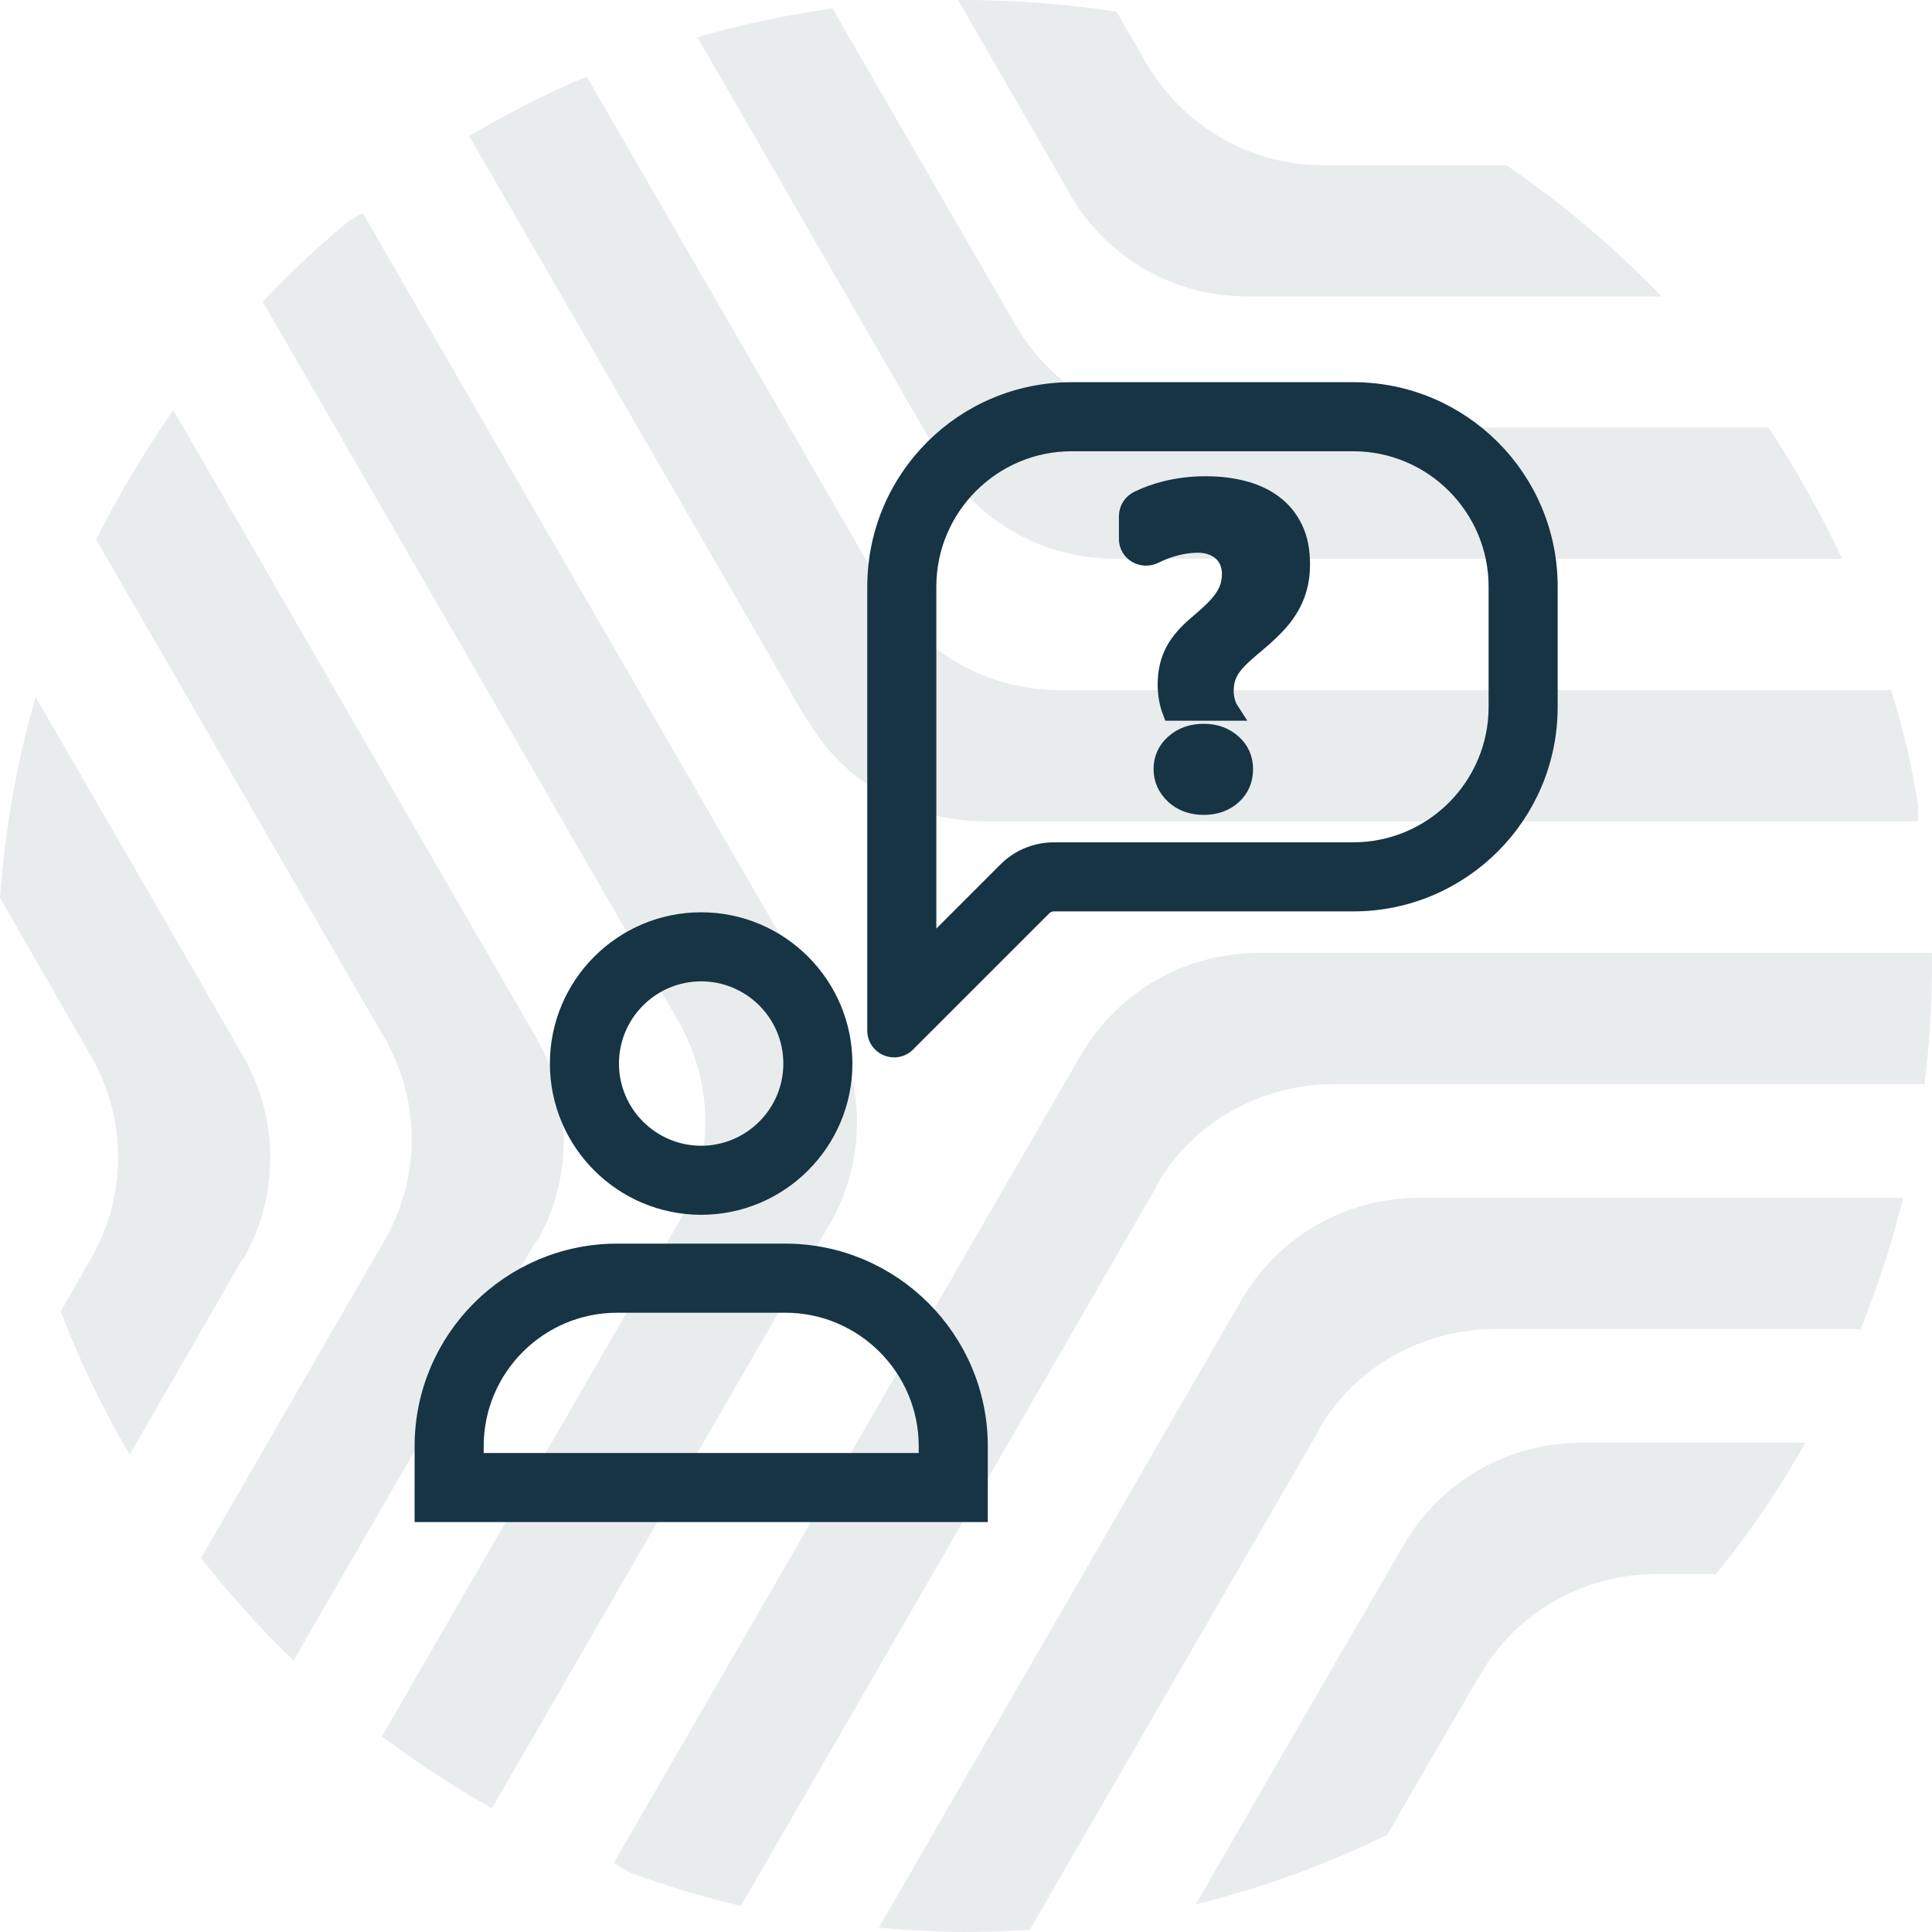 <?xml version="1.0" encoding="UTF-8"?> <svg xmlns="http://www.w3.org/2000/svg" width="96" height="96" viewBox="0 0 96 96" fill="none"><g opacity="0.6"><path d="M40.15 35.818C41.92 38.801 45.145 40.807 48.898 40.807H95.312V39.989C94.995 38.036 94.546 36.135 93.965 34.288H52.625C48.898 34.288 45.647 32.255 43.876 29.272L29.154 3.801C27.119 4.645 25.216 5.648 23.312 6.757L40.097 35.792H40.123L40.15 35.818Z" fill="#163443" fill-opacity="0.16"></path><path d="M46.679 22.779C48.45 25.762 51.674 27.768 55.428 27.768H91.533C90.476 25.498 89.234 23.307 87.886 21.248H59.26C55.533 21.248 52.282 19.216 50.511 16.233L41.366 0.422C39.066 0.739 36.846 1.214 34.652 1.848L46.705 22.727H46.679V22.779Z" fill="#163443" fill-opacity="0.16"></path><path d="M53.209 9.74C54.98 12.723 58.205 14.729 61.958 14.729H82.575C80.222 12.3 77.632 10.109 74.857 8.209H65.738C62.011 8.209 58.76 6.177 56.989 3.194L55.482 0.581C53.05 0.211 50.513 0 47.949 0H47.605L53.209 9.713V9.74Z" fill="#163443" fill-opacity="0.16"></path><path d="M57.46 58.915C59.311 55.694 62.694 53.9 66.183 53.873H95.628C95.866 51.946 95.998 49.993 95.998 48.013V47.353H62.429C58.941 47.38 55.61 49.201 53.707 52.421L30.5 92.569L31.293 93.044C33.09 93.704 34.914 94.258 36.817 94.707L57.46 58.968V58.915Z" fill="#163443" fill-opacity="0.16"></path><path d="M65.497 71.083C67.347 67.862 70.73 66.067 74.219 66.041H92.457C93.303 63.929 94.016 61.739 94.572 59.522H70.413C66.924 59.548 63.567 61.369 61.691 64.589L43.664 95.789C45.065 95.894 46.492 96 47.946 96C49.03 96 50.113 95.947 51.171 95.894L65.497 71.135H65.523L65.497 71.083Z" fill="#163443" fill-opacity="0.16"></path><path d="M73.532 83.251C75.383 80.031 78.766 78.236 82.255 78.21H85.268C86.933 76.177 88.414 73.986 89.709 71.69H78.475C74.986 71.716 71.629 73.538 69.753 76.758C68.51 78.896 67.427 80.796 66.475 82.406L59.418 94.627C62.722 93.809 65.92 92.648 68.933 91.17L70.228 88.926L73.506 83.278L73.532 83.251Z" fill="#163443" fill-opacity="0.16"></path><path d="M41.257 60.788C42.975 57.779 43.081 53.952 41.231 50.732L18.024 10.585L17.337 10.98C15.83 12.221 14.403 13.567 13.055 14.992L33.698 50.732C35.548 53.952 35.442 57.779 33.698 60.788L18.975 86.286C20.72 87.58 22.544 88.794 24.447 89.85L41.231 60.815H41.257V60.788Z" fill="#163443" fill-opacity="0.16"></path><path d="M26.693 61.66C28.411 58.651 28.517 54.823 26.667 51.603L8.614 20.377C7.187 22.41 5.918 24.548 4.781 26.818L19.107 51.577C20.957 54.797 20.852 58.624 19.107 61.633L9.988 77.418C11.416 79.213 12.922 80.928 14.587 82.512L26.64 61.66H26.693Z" fill="#163443" fill-opacity="0.16"></path><path d="M12.106 62.531C13.824 59.522 13.93 55.694 12.079 52.474C10.837 50.336 9.753 48.436 8.828 46.825L1.771 34.631C0.846 37.825 0.238 41.177 0 44.608L1.269 46.825L4.52 52.474C6.37 55.694 6.264 59.522 4.52 62.531L3.013 65.17C3.965 67.625 5.101 70.027 6.449 72.271L12.053 62.557H12.106V62.531Z" fill="#163443" fill-opacity="0.16"></path></g><path d="M27.824 52.847C27.824 56.716 30.972 59.863 34.841 59.863C38.709 59.863 41.856 56.716 41.856 52.847C41.856 48.979 38.709 45.831 34.841 45.831C30.971 45.832 27.824 48.979 27.824 52.847ZM39.424 52.847C39.424 55.375 37.367 57.431 34.84 57.431C32.312 57.431 30.256 55.374 30.256 52.847C30.256 50.319 32.313 48.263 34.84 48.263C37.368 48.263 39.424 50.319 39.424 52.847Z" fill="#163443" stroke="#163443"></path><path d="M21.102 71.862V75.131H48.583V71.862C48.583 66.587 44.291 62.295 39.016 62.295H30.668C25.393 62.296 21.102 66.587 21.102 71.862ZM30.668 64.728H39.017C42.95 64.728 46.151 67.928 46.151 71.862V72.699L23.534 72.699V71.862C23.534 67.928 26.735 64.728 30.669 64.728L30.668 64.728Z" fill="#163443" stroke="#163443"></path><path d="M76.9 29.15C76.9 23.816 72.576 19.491 67.24 19.491H53.253C47.919 19.491 43.594 23.815 43.594 29.15V51.206C43.594 51.709 44.005 52.042 44.434 52.042C44.639 52.042 44.847 51.965 45.017 51.795L51.782 45.031C51.938 44.875 52.15 44.787 52.371 44.787L67.24 44.787C72.575 44.787 76.9 40.463 76.9 35.127L76.9 29.15ZM74.468 35.127C74.468 39.112 71.226 42.354 67.241 42.354L52.371 42.355C51.499 42.355 50.678 42.694 50.062 43.311L46.026 47.347L46.026 29.15C46.026 25.165 49.268 21.923 53.253 21.923H67.24C71.226 21.923 74.468 25.165 74.468 29.15L74.468 35.127Z" fill="#163443" stroke="#163443"></path><path d="M59.809 36.465C59.239 36.465 58.765 36.633 58.387 36.968C58.009 37.302 57.82 37.719 57.82 38.218C57.82 38.702 58.009 39.123 58.387 39.479C58.765 39.821 59.238 39.992 59.809 39.992C60.379 39.992 60.849 39.825 61.219 39.49C61.583 39.155 61.764 38.731 61.764 38.218C61.764 37.712 61.579 37.295 61.209 36.968C60.838 36.633 60.372 36.465 59.809 36.465Z" fill="#163443" stroke="#163443"></path><path d="M63.242 25.072C62.818 24.759 62.322 24.529 61.751 24.383C61.182 24.236 60.565 24.164 59.902 24.164C59.211 24.164 58.541 24.246 57.893 24.41C57.434 24.526 57 24.683 56.59 24.881C56.293 25.025 56.098 25.32 56.098 25.651V26.774C56.098 27.417 56.776 27.797 57.351 27.509C57.498 27.436 57.647 27.37 57.797 27.312C58.395 27.08 58.972 26.965 59.528 26.965C59.785 26.965 60.018 27.004 60.228 27.082C60.438 27.16 60.616 27.268 60.763 27.403C60.909 27.538 61.021 27.701 61.099 27.889C61.177 28.078 61.217 28.283 61.217 28.503C61.217 28.76 61.182 28.993 61.111 29.203C61.039 29.413 60.933 29.617 60.79 29.813C60.647 30.009 60.474 30.205 60.272 30.4C60.069 30.596 59.832 30.808 59.561 31.037C59.304 31.25 59.08 31.466 58.888 31.683C58.696 31.901 58.535 32.128 58.407 32.367C58.278 32.606 58.182 32.86 58.119 33.131C58.055 33.402 58.023 33.701 58.023 34.029C58.023 34.236 58.042 34.455 58.081 34.686C58.121 34.918 58.176 35.127 58.247 35.311H61.058C60.98 35.191 60.917 35.041 60.871 34.862C60.824 34.684 60.801 34.51 60.801 34.339C60.801 34.089 60.834 33.867 60.897 33.671C60.961 33.475 61.056 33.289 61.181 33.115C61.305 32.94 61.462 32.764 61.651 32.586C61.84 32.408 62.059 32.216 62.308 32.009C62.679 31.703 63.006 31.405 63.291 31.117C63.576 30.829 63.815 30.527 64.007 30.213C64.199 29.9 64.346 29.567 64.445 29.214C64.545 28.861 64.595 28.468 64.595 28.033C64.595 27.349 64.476 26.762 64.237 26.275C63.998 25.786 63.666 25.386 63.242 25.072Z" fill="#163443" stroke="#163443"></path></svg> 
